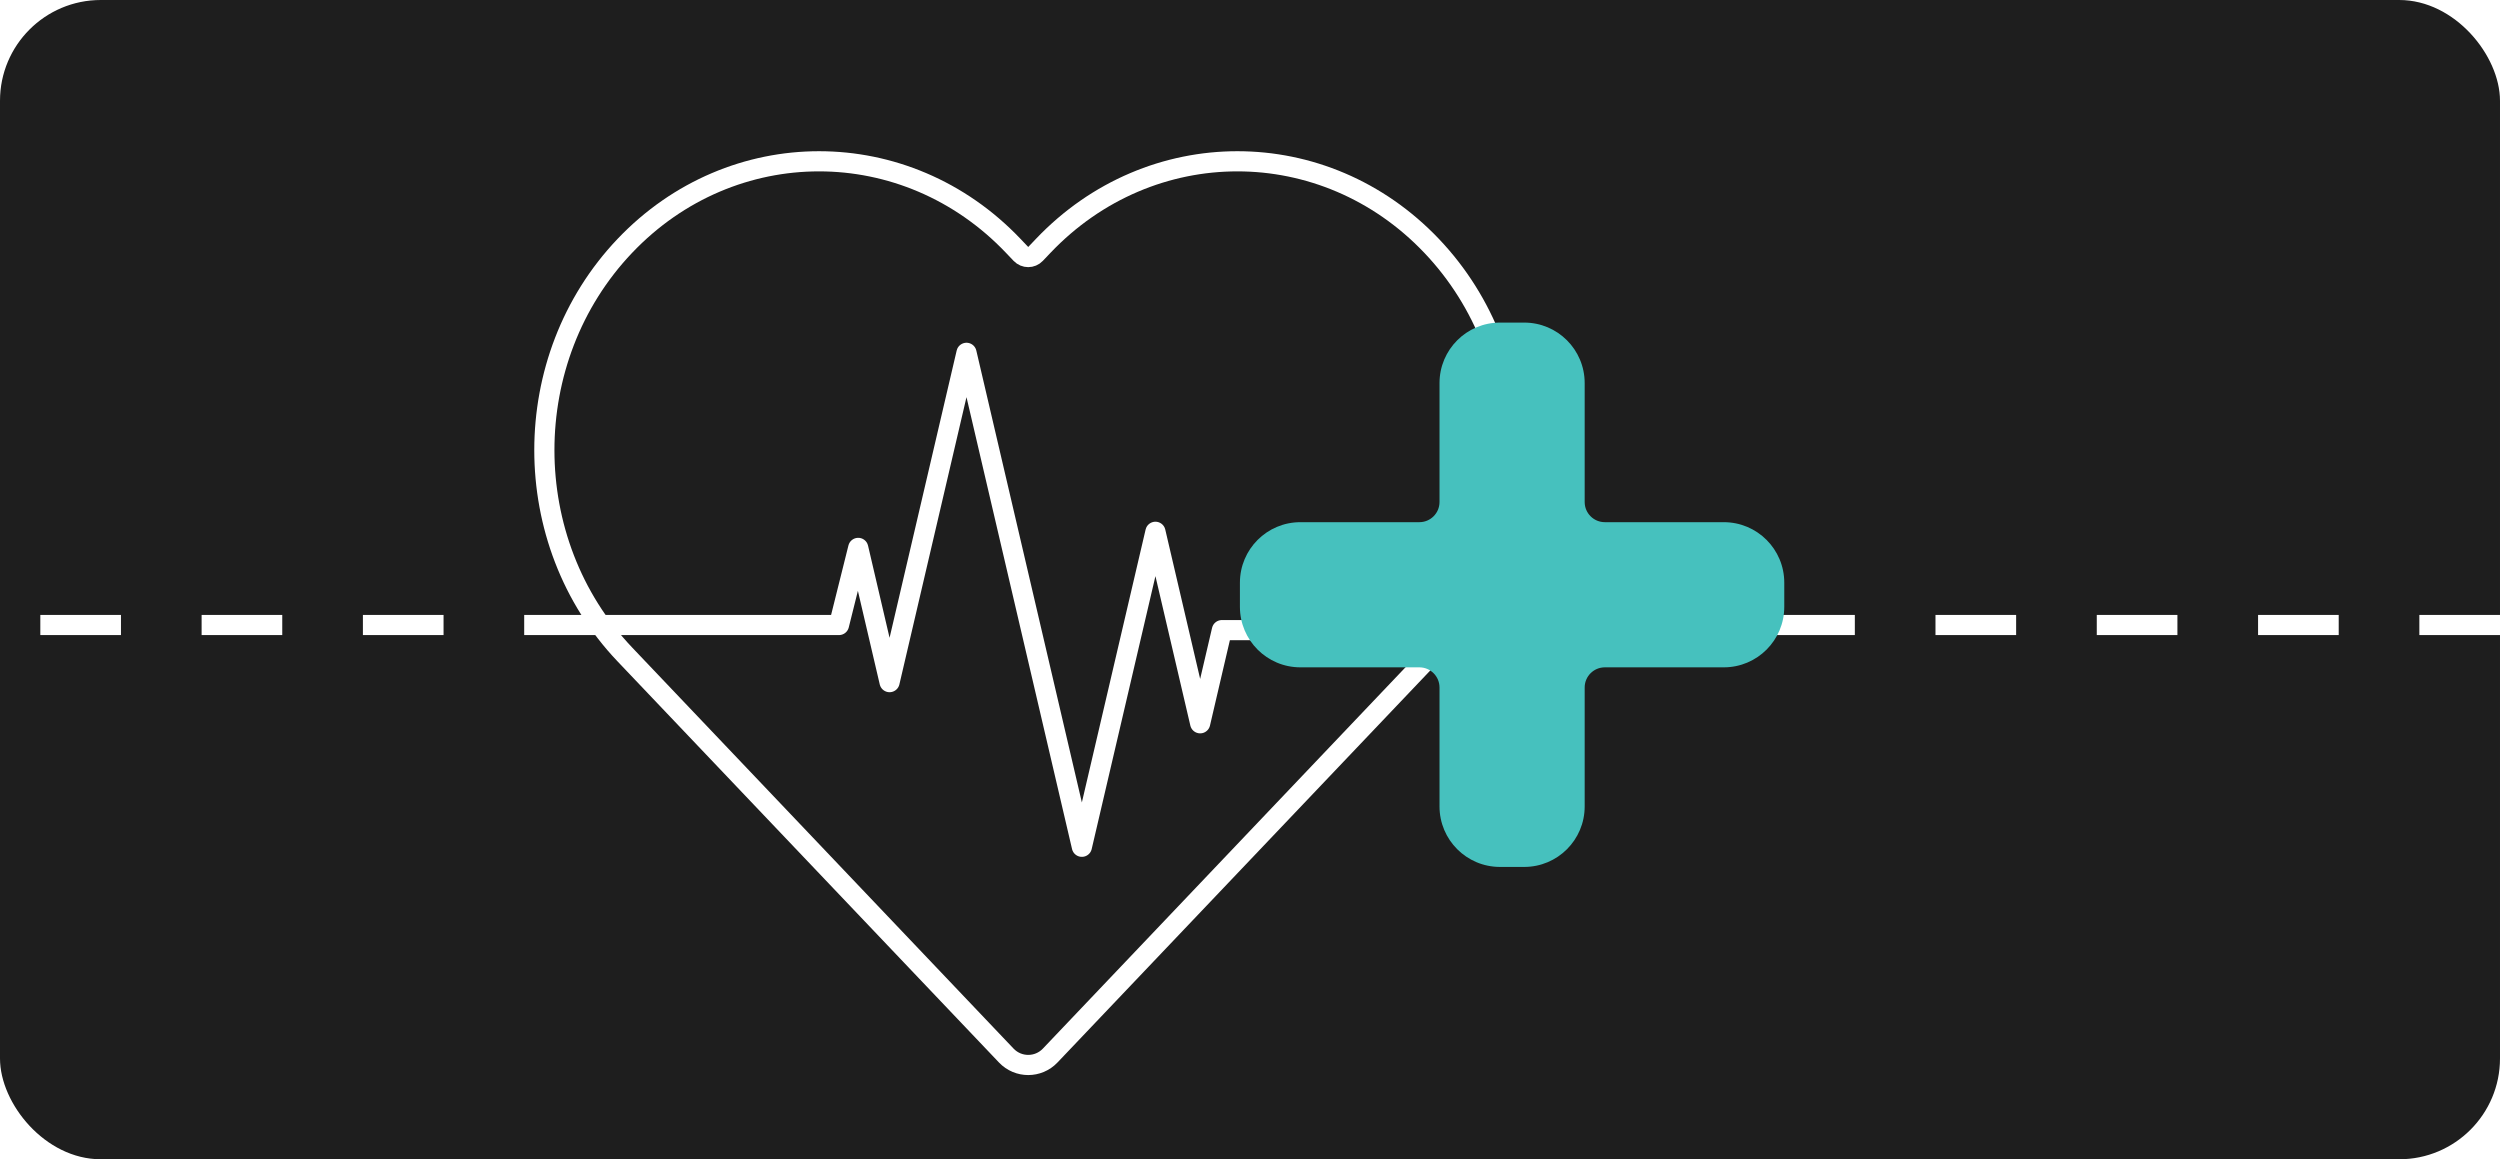 <?xml version="1.0" encoding="UTF-8"?> <svg xmlns="http://www.w3.org/2000/svg" width="248" height="115" viewBox="0 0 248 115" fill="none"> <rect width="248" height="115" rx="10" fill="#1E1E1E"></rect> <path d="M60 62H83.226L85.135 54.351L88.245 67.667L95.876 35L107.321 84L114.619 52.754L119.056 71.75L121.211 62.509H144" stroke="white" stroke-width="2" stroke-linejoin="round"></path> <path d="M60 62L0 62" stroke="white" stroke-width="2" stroke-linejoin="round" stroke-dasharray="8 8"></path> <path d="M248 62H144" stroke="white" stroke-width="2" stroke-linejoin="round" stroke-dasharray="8 8"></path> <path d="M61.981 64.917L99.826 104.714C101.009 105.957 102.991 105.957 104.174 104.714L142.019 64.917C152.66 53.727 152.66 35.583 142.019 24.393C131.377 13.202 114.124 13.202 103.482 24.393L102.725 25.189C102.33 25.604 101.67 25.604 101.275 25.189L100.518 24.393C89.876 13.202 72.623 13.202 61.981 24.393C51.34 35.583 51.34 53.727 61.981 64.917Z" stroke="white" stroke-width="2"></path> <g filter="url(#filter0_i_189_674)"> <path d="M160.2 53.8C159.095 53.8 158.2 52.905 158.2 51.8V40C158.2 36.686 155.514 34 152.2 34L149.8 34C146.486 34 143.8 36.686 143.8 40V51.8C143.8 52.905 142.905 53.8 141.8 53.8H130C126.686 53.8 124 56.486 124 59.8V62.2C124 65.514 126.686 68.2 130 68.2H141.8C142.905 68.2 143.8 69.095 143.8 70.2V82C143.8 85.314 146.486 88 149.8 88H152.2C155.514 88 158.2 85.314 158.2 82V70.2C158.2 69.095 159.095 68.2 160.2 68.2H172C175.314 68.2 178 65.514 178 62.2V59.8C178 56.486 175.314 53.8 172 53.8H160.2Z" fill="#46C1BE"></path> </g> <defs> <filter id="filter0_i_189_674" x="123" y="32" width="55" height="56" filterUnits="userSpaceOnUse" color-interpolation-filters="sRGB"> <feFlood flood-opacity="0" result="BackgroundImageFix"></feFlood> <feBlend mode="normal" in="SourceGraphic" in2="BackgroundImageFix" result="shape"></feBlend> <feColorMatrix in="SourceAlpha" type="matrix" values="0 0 0 0 0 0 0 0 0 0 0 0 0 0 0 0 0 0 127 0" result="hardAlpha"></feColorMatrix> <feOffset dx="-1" dy="-2"></feOffset> <feGaussianBlur stdDeviation="2"></feGaussianBlur> <feComposite in2="hardAlpha" operator="arithmetic" k2="-1" k3="1"></feComposite> <feColorMatrix type="matrix" values="0 0 0 0 0.101 0 0 0 0 0.475 0 0 0 0 0.466 0 0 0 1 0"></feColorMatrix> <feBlend mode="normal" in2="shape" result="effect1_innerShadow_189_674"></feBlend> </filter> </defs> </svg> 